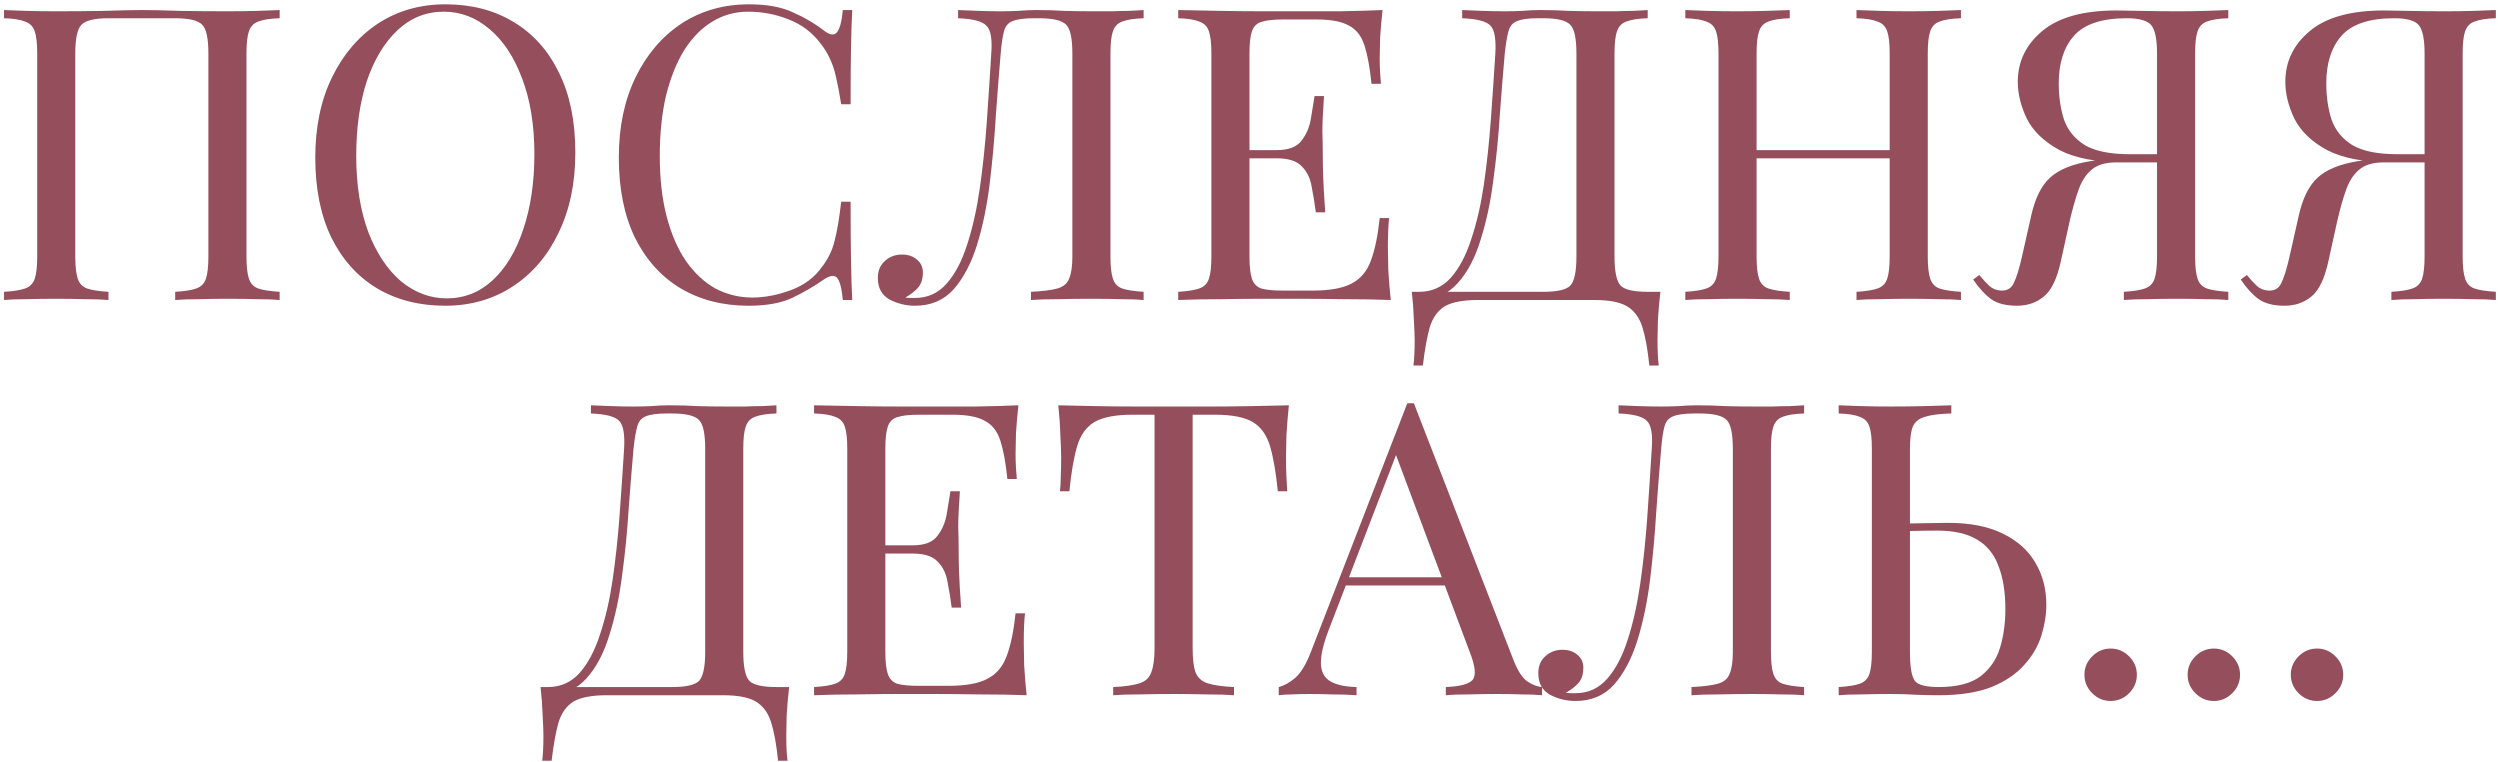<?xml version="1.0" encoding="UTF-8"?> <svg xmlns="http://www.w3.org/2000/svg" width="525" height="160" viewBox="0 0 525 160" fill="none"><path d="M58.725 2.112V3.832C56.776 3.889 55.285 4.119 54.253 4.52C53.279 4.864 52.619 5.552 52.275 6.584C51.931 7.559 51.759 9.107 51.759 11.228V53.884C51.759 55.948 51.931 57.496 52.275 58.528C52.619 59.56 53.279 60.248 54.253 60.592C55.285 60.936 56.776 61.165 58.725 61.28V63C57.521 62.885 55.945 62.828 53.995 62.828C52.046 62.771 49.953 62.742 47.717 62.742C45.768 62.742 43.79 62.771 41.783 62.828C39.777 62.828 38.114 62.885 36.795 63V61.28C38.745 61.165 40.207 60.936 41.181 60.592C42.213 60.248 42.901 59.56 43.245 58.528C43.589 57.496 43.761 55.948 43.761 53.884V11.228C43.761 8.075 43.331 6.068 42.471 5.208C41.611 4.291 39.719 3.832 36.795 3.832H22.777C19.853 3.832 17.961 4.291 17.101 5.208C16.241 6.068 15.811 8.075 15.811 11.228V53.884C15.811 55.948 15.983 57.496 16.327 58.528C16.671 59.56 17.331 60.248 18.305 60.592C19.337 60.936 20.828 61.165 22.777 61.28V63C21.459 62.885 19.796 62.828 17.789 62.828C15.84 62.771 13.862 62.742 11.855 62.742C9.619 62.742 7.527 62.771 5.577 62.828C3.628 62.828 2.051 62.885 0.847 63V61.28C2.797 61.165 4.259 60.936 5.233 60.592C6.265 60.248 6.953 59.56 7.297 58.528C7.641 57.496 7.813 55.948 7.813 53.884V11.228C7.813 9.107 7.641 7.559 7.297 6.584C6.953 5.552 6.265 4.864 5.233 4.52C4.259 4.119 2.797 3.889 0.847 3.832V2.112C2.051 2.169 3.628 2.227 5.577 2.284C7.527 2.341 9.619 2.37 11.855 2.37C15.238 2.37 18.592 2.341 21.917 2.284C25.243 2.169 27.909 2.112 29.915 2.112C31.922 2.112 34.559 2.169 37.827 2.284C41.095 2.341 44.392 2.37 47.717 2.37C49.953 2.37 52.046 2.341 53.995 2.284C55.945 2.227 57.521 2.169 58.725 2.112ZM93.557 0.908C99.004 0.908 103.763 2.141 107.833 4.606C111.961 7.071 115.143 10.626 117.379 15.27C119.673 19.857 120.819 25.447 120.819 32.04C120.819 38.461 119.644 44.08 117.293 48.896C115 53.712 111.789 57.467 107.661 60.162C103.533 62.857 98.803 64.204 93.471 64.204C88.025 64.204 83.237 62.971 79.109 60.506C75.039 58.041 71.857 54.486 69.563 49.842C67.327 45.198 66.209 39.608 66.209 33.072C66.209 26.651 67.385 21.032 69.735 16.216C72.086 11.4 75.297 7.645 79.367 4.95C83.495 2.255 88.225 0.908 93.557 0.908ZM93.213 2.456C89.487 2.456 86.247 3.746 83.495 6.326C80.743 8.906 78.593 12.461 77.045 16.99C75.555 21.519 74.809 26.765 74.809 32.728C74.809 38.805 75.641 44.109 77.303 48.638C79.023 53.11 81.317 56.579 84.183 59.044C87.107 61.452 90.318 62.656 93.815 62.656C97.542 62.656 100.781 61.366 103.533 58.786C106.285 56.206 108.407 52.651 109.897 48.122C111.445 43.535 112.219 38.289 112.219 32.384C112.219 26.249 111.359 20.946 109.639 16.474C107.977 12.002 105.712 8.562 102.845 6.154C99.979 3.689 96.768 2.456 93.213 2.456ZM157.302 0.908C161.086 0.908 164.182 1.481 166.59 2.628C169.055 3.717 171.234 5.007 173.126 6.498C174.272 7.358 175.132 7.473 175.706 6.842C176.336 6.154 176.766 4.577 176.996 2.112H178.974C178.859 4.233 178.773 6.813 178.716 9.852C178.658 12.891 178.63 16.904 178.63 21.892H176.652C176.25 19.427 175.878 17.477 175.534 16.044C175.19 14.553 174.76 13.292 174.244 12.26C173.785 11.228 173.154 10.196 172.352 9.164C170.574 6.813 168.338 5.122 165.644 4.09C162.949 3.001 160.111 2.456 157.13 2.456C154.32 2.456 151.769 3.173 149.476 4.606C147.24 5.982 145.29 7.989 143.628 10.626C142.022 13.263 140.761 16.445 139.844 20.172C138.984 23.899 138.554 28.084 138.554 32.728C138.554 37.544 139.041 41.815 140.016 45.542C140.99 49.211 142.338 52.307 144.058 54.83C145.835 57.353 147.899 59.273 150.25 60.592C152.658 61.853 155.238 62.484 157.99 62.484C160.57 62.484 163.264 61.968 166.074 60.936C168.883 59.904 171.09 58.241 172.696 55.948C173.957 54.285 174.817 52.479 175.276 50.53C175.792 48.581 176.25 45.857 176.652 42.36H178.63C178.63 47.577 178.658 51.791 178.716 55.002C178.773 58.155 178.859 60.821 178.974 63H176.996C176.766 60.535 176.365 58.987 175.792 58.356C175.276 57.725 174.387 57.811 173.126 58.614C171.004 60.105 168.74 61.423 166.332 62.57C163.981 63.659 160.942 64.204 157.216 64.204C151.769 64.204 146.982 62.971 142.854 60.506C138.783 58.041 135.601 54.486 133.308 49.842C131.072 45.198 129.954 39.608 129.954 33.072C129.954 26.651 131.129 21.032 133.48 16.216C135.83 11.4 139.041 7.645 143.112 4.95C147.24 2.255 151.97 0.908 157.302 0.908ZM240.16 2.112V3.832C238.211 3.889 236.72 4.119 235.688 4.52C234.714 4.864 234.054 5.552 233.71 6.584C233.366 7.559 233.194 9.107 233.194 11.228V53.884C233.194 55.948 233.366 57.496 233.71 58.528C234.054 59.56 234.714 60.248 235.688 60.592C236.72 60.936 238.211 61.165 240.16 61.28V63C238.956 62.885 237.38 62.828 235.43 62.828C233.481 62.771 231.388 62.742 229.152 62.742C226.859 62.742 224.537 62.771 222.186 62.828C219.893 62.828 218.001 62.885 216.51 63V61.28C218.918 61.165 220.753 60.936 222.014 60.592C223.276 60.248 224.107 59.56 224.508 58.528C224.967 57.496 225.196 55.948 225.196 53.884V11.228C225.196 8.075 224.766 6.068 223.906 5.208C223.046 4.291 221.154 3.832 218.23 3.832H217.112C215.106 3.832 213.615 4.033 212.64 4.434C211.723 4.778 211.121 5.495 210.834 6.584C210.548 7.616 210.318 9.164 210.146 11.228C209.802 15.241 209.458 19.656 209.114 24.472C208.828 29.231 208.398 33.961 207.824 38.662C207.251 43.306 206.362 47.577 205.158 51.476C203.954 55.317 202.32 58.413 200.256 60.764C198.192 63.057 195.498 64.204 192.172 64.204C190.28 64.204 188.503 63.774 186.84 62.914C185.178 61.997 184.346 60.477 184.346 58.356C184.346 56.865 184.834 55.69 185.808 54.83C186.783 53.913 187.987 53.454 189.42 53.454C190.682 53.454 191.714 53.798 192.516 54.486C193.376 55.174 193.806 56.091 193.806 57.238C193.806 58.499 193.491 59.531 192.86 60.334C192.23 61.079 191.312 61.796 190.108 62.484C190.51 62.541 190.882 62.57 191.226 62.57C191.628 62.57 191.943 62.57 192.172 62.57C194.81 62.57 197.017 61.567 198.794 59.56C200.572 57.553 202.005 54.83 203.094 51.39C204.241 47.893 205.13 43.937 205.76 39.522C206.391 35.107 206.878 30.492 207.222 25.676C207.566 20.803 207.882 15.987 208.168 11.228C208.398 8.189 208.054 6.24 207.136 5.38C206.276 4.463 204.298 3.947 201.202 3.832V2.112C202.406 2.169 203.84 2.227 205.502 2.284C207.165 2.341 208.684 2.37 210.06 2.37C211.379 2.37 212.64 2.341 213.844 2.284C215.106 2.169 216.367 2.112 217.628 2.112C219.807 2.112 221.785 2.169 223.562 2.284C225.34 2.341 227.461 2.37 229.926 2.37C231.073 2.37 232.277 2.37 233.538 2.37C234.8 2.313 236.004 2.284 237.15 2.284C238.354 2.227 239.358 2.169 240.16 2.112ZM290.339 2.112C290.11 4.119 289.938 6.068 289.823 7.96C289.766 9.852 289.737 11.285 289.737 12.26C289.737 13.292 289.766 14.295 289.823 15.27C289.881 16.187 289.938 16.961 289.995 17.592H288.017C287.673 14.209 287.186 11.543 286.555 9.594C285.925 7.587 284.835 6.183 283.287 5.38C281.797 4.52 279.532 4.09 276.493 4.09H269.355C267.406 4.09 265.915 4.262 264.883 4.606C263.909 4.893 263.249 5.552 262.905 6.584C262.561 7.559 262.389 9.107 262.389 11.228V53.884C262.389 55.948 262.561 57.496 262.905 58.528C263.249 59.56 263.909 60.248 264.883 60.592C265.915 60.879 267.406 61.022 269.355 61.022H275.633C279.245 61.022 281.969 60.535 283.803 59.56C285.695 58.585 287.043 57.009 287.845 54.83C288.705 52.594 289.336 49.584 289.737 45.8H291.715C291.543 47.348 291.457 49.412 291.457 51.992C291.457 53.081 291.486 54.658 291.543 56.722C291.658 58.729 291.83 60.821 292.059 63C289.135 62.885 285.839 62.828 282.169 62.828C278.5 62.771 275.232 62.742 272.365 62.742C270.645 62.742 268.352 62.742 265.485 62.742C262.676 62.742 259.666 62.771 256.455 62.828C253.245 62.828 250.235 62.885 247.425 63V61.28C249.375 61.165 250.837 60.936 251.811 60.592C252.843 60.248 253.531 59.56 253.875 58.528C254.219 57.496 254.391 55.948 254.391 53.884V11.228C254.391 9.107 254.219 7.559 253.875 6.584C253.531 5.552 252.843 4.864 251.811 4.52C250.837 4.119 249.375 3.889 247.425 3.832V2.112C250.235 2.169 253.245 2.227 256.455 2.284C259.666 2.341 262.676 2.37 265.485 2.37C268.352 2.37 270.645 2.37 272.365 2.37C275.003 2.37 277.984 2.37 281.309 2.37C284.692 2.313 287.702 2.227 290.339 2.112ZM275.547 31.524C275.547 31.524 275.547 31.811 275.547 32.384C275.547 32.957 275.547 33.244 275.547 33.244H259.809C259.809 33.244 259.809 32.957 259.809 32.384C259.809 31.811 259.809 31.524 259.809 31.524H275.547ZM278.041 20.172C277.812 23.44 277.697 25.934 277.697 27.654C277.755 29.374 277.783 30.951 277.783 32.384C277.783 33.817 277.812 35.394 277.869 37.114C277.927 38.834 278.07 41.328 278.299 44.596H276.321C276.092 42.761 275.805 40.984 275.461 39.264C275.175 37.487 274.487 36.053 273.397 34.964C272.365 33.817 270.588 33.244 268.065 33.244V31.524C270.588 31.524 272.337 30.865 273.311 29.546C274.343 28.227 275.003 26.679 275.289 24.902C275.576 23.125 275.834 21.548 276.063 20.172H278.041ZM346.014 2.112V3.832C344.064 3.889 342.574 4.119 341.542 4.52C340.567 4.864 339.908 5.552 339.564 6.584C339.22 7.559 339.048 9.107 339.048 11.228V53.884C339.048 57.037 339.478 59.073 340.338 59.99C341.198 60.85 343.09 61.28 346.014 61.28H348.68C348.45 63.287 348.278 65.236 348.164 67.128C348.106 69.02 348.078 70.453 348.078 71.428C348.078 73.664 348.164 75.441 348.336 76.76H346.358C346.014 73.377 345.526 70.683 344.896 68.676C344.265 66.669 343.176 65.207 341.628 64.29C340.137 63.43 337.872 63 334.834 63H310.324C307.285 63 304.992 63.43 303.444 64.29C301.953 65.207 300.892 66.669 300.262 68.676C299.688 70.683 299.201 73.377 298.8 76.76H296.822C296.994 75.441 297.08 73.664 297.08 71.428C297.08 70.453 297.022 69.02 296.908 67.128C296.85 65.236 296.707 63.287 296.478 61.28H324.084C327.008 61.28 328.9 60.85 329.76 59.99C330.62 59.073 331.05 57.037 331.05 53.884V11.228C331.05 8.075 330.62 6.068 329.76 5.208C328.9 4.291 327.008 3.832 324.084 3.832H322.966C320.959 3.832 319.497 4.033 318.58 4.434C317.662 4.778 317.06 5.495 316.774 6.584C316.487 7.616 316.229 9.164 316 11.228C315.656 15.127 315.312 19.398 314.968 24.042C314.681 28.686 314.222 33.301 313.592 37.888C313.018 42.417 312.13 46.574 310.926 50.358C309.779 54.142 308.174 57.181 306.11 59.474C304.046 61.767 301.351 62.914 298.026 62.914V61.28C300.663 61.28 302.87 60.305 304.648 58.356C306.425 56.349 307.858 53.655 308.948 50.272C310.094 46.889 310.983 43.048 311.614 38.748C312.244 34.391 312.732 29.861 313.076 25.16C313.42 20.459 313.735 15.815 314.022 11.228C314.194 8.189 313.85 6.24 312.99 5.38C312.13 4.463 310.152 3.947 307.056 3.832V2.112C308.26 2.169 309.693 2.227 311.356 2.284C313.018 2.341 314.538 2.37 315.914 2.37C317.232 2.37 318.494 2.341 319.698 2.284C320.959 2.169 322.22 2.112 323.482 2.112C325.66 2.112 327.638 2.169 329.416 2.284C331.193 2.341 333.314 2.37 335.78 2.37C336.926 2.37 338.13 2.37 339.392 2.37C340.653 2.313 341.857 2.284 343.004 2.284C344.208 2.227 345.211 2.169 346.014 2.112ZM389.866 63V61.28C391.815 61.165 393.277 60.936 394.252 60.592C395.284 60.248 395.972 59.56 396.316 58.528C396.66 57.496 396.832 55.948 396.832 53.884V11.228C396.832 9.107 396.66 7.559 396.316 6.584C395.972 5.552 395.284 4.864 394.252 4.52C393.277 4.119 391.815 3.889 389.866 3.832V2.112C391.184 2.169 392.847 2.227 394.854 2.284C396.86 2.341 398.838 2.37 400.788 2.37C403.024 2.37 405.116 2.341 407.066 2.284C409.015 2.227 410.592 2.169 411.796 2.112V3.832C409.846 3.889 408.356 4.119 407.324 4.52C406.349 4.864 405.69 5.552 405.346 6.584C405.002 7.559 404.83 9.107 404.83 11.228V53.884C404.83 55.948 405.002 57.496 405.346 58.528C405.69 59.56 406.349 60.248 407.324 60.592C408.356 60.936 409.846 61.165 411.796 61.28V63C410.592 62.885 409.015 62.828 407.066 62.828C405.116 62.771 403.024 62.742 400.788 62.742C398.838 62.742 396.86 62.771 394.854 62.828C392.847 62.828 391.184 62.885 389.866 63ZM353.918 63V61.28C355.867 61.165 357.329 60.936 358.304 60.592C359.336 60.248 360.024 59.56 360.368 58.528C360.712 57.496 360.884 55.948 360.884 53.884V11.228C360.884 9.107 360.712 7.559 360.368 6.584C360.024 5.552 359.336 4.864 358.304 4.52C357.329 4.119 355.867 3.889 353.918 3.832V2.112C355.122 2.169 356.698 2.227 358.648 2.284C360.597 2.341 362.69 2.37 364.926 2.37C366.932 2.37 368.91 2.341 370.86 2.284C372.866 2.227 374.529 2.169 375.848 2.112V3.832C373.898 3.889 372.408 4.119 371.376 4.52C370.401 4.864 369.742 5.552 369.398 6.584C369.054 7.559 368.882 9.107 368.882 11.228V53.884C368.882 55.948 369.054 57.496 369.398 58.528C369.742 59.56 370.401 60.248 371.376 60.592C372.408 60.936 373.898 61.165 375.848 61.28V63C374.529 62.885 372.866 62.828 370.86 62.828C368.91 62.771 366.932 62.742 364.926 62.742C362.69 62.742 360.597 62.771 358.648 62.828C356.698 62.828 355.122 62.885 353.918 63ZM365.872 33.244V31.524H399.842V33.244H365.872ZM467.94 2.112V3.832C465.99 3.889 464.5 4.119 463.468 4.52C462.493 4.864 461.834 5.552 461.49 6.584C461.146 7.559 460.974 9.107 460.974 11.228V53.884C460.974 55.948 461.146 57.496 461.49 58.528C461.834 59.56 462.493 60.248 463.468 60.592C464.5 60.936 465.99 61.165 467.94 61.28V63C466.736 62.885 465.159 62.828 463.21 62.828C461.26 62.771 459.168 62.742 456.932 62.742C454.982 62.742 453.004 62.771 450.998 62.828C448.991 62.828 447.328 62.885 446.01 63V61.28C447.959 61.165 449.421 60.936 450.396 60.592C451.428 60.248 452.116 59.56 452.46 58.528C452.804 57.496 452.976 55.948 452.976 53.884V11.228C452.976 8.247 452.574 6.269 451.772 5.294C450.969 4.319 449.249 3.832 446.612 3.832C441.394 3.832 437.696 5.065 435.518 7.53C433.396 9.938 432.336 13.263 432.336 17.506C432.336 20.315 432.708 22.867 433.454 25.16C434.256 27.396 435.718 29.173 437.84 30.492C440.018 31.753 443.143 32.384 447.214 32.384H454.61C454.61 32.384 454.61 32.671 454.61 33.244C454.61 33.817 454.61 34.104 454.61 34.104H446.354C440.448 34.104 435.833 33.244 432.508 31.524C429.24 29.747 426.946 27.539 425.628 24.902C424.366 22.265 423.736 19.685 423.736 17.162C423.736 12.919 425.456 9.365 428.896 6.498C432.336 3.631 437.524 2.198 444.462 2.198C445.494 2.198 447.242 2.227 449.708 2.284C452.173 2.341 454.753 2.37 457.448 2.37C459.34 2.37 461.26 2.341 463.21 2.284C465.159 2.227 466.736 2.169 467.94 2.112ZM453.836 32.642L453.664 34.104H444.376C442.14 34.104 440.42 34.62 439.216 35.652C438.012 36.684 437.094 38.117 436.464 39.952C435.833 41.729 435.231 43.851 434.658 46.316L432.766 54.916C431.963 58.585 430.759 61.051 429.154 62.312C427.606 63.573 425.742 64.204 423.564 64.204C421.27 64.204 419.464 63.745 418.146 62.828C416.827 61.853 415.566 60.477 414.362 58.7L415.652 57.754C416.454 58.729 417.171 59.503 417.802 60.076C418.432 60.649 419.235 60.965 420.21 61.022C421.471 61.079 422.36 60.563 422.876 59.474C423.449 58.327 424.022 56.493 424.596 53.97L426.574 45.198C427.376 41.643 428.666 39.035 430.444 37.372C432.278 35.652 435.116 34.477 438.958 33.846C440.047 33.674 441.136 33.531 442.226 33.416C443.315 33.301 444.748 33.187 446.526 33.072C448.36 32.9 450.797 32.757 453.836 32.642ZM524.125 2.112V3.832C522.176 3.889 520.685 4.119 519.653 4.52C518.678 4.864 518.019 5.552 517.675 6.584C517.331 7.559 517.159 9.107 517.159 11.228V53.884C517.159 55.948 517.331 57.496 517.675 58.528C518.019 59.56 518.678 60.248 519.653 60.592C520.685 60.936 522.176 61.165 524.125 61.28V63C522.921 62.885 521.344 62.828 519.395 62.828C517.446 62.771 515.353 62.742 513.117 62.742C511.168 62.742 509.19 62.771 507.183 62.828C505.176 62.828 503.514 62.885 502.195 63V61.28C504.144 61.165 505.606 60.936 506.581 60.592C507.613 60.248 508.301 59.56 508.645 58.528C508.989 57.496 509.161 55.948 509.161 53.884V11.228C509.161 8.247 508.76 6.269 507.957 5.294C507.154 4.319 505.434 3.832 502.797 3.832C497.58 3.832 493.882 5.065 491.703 7.53C489.582 9.938 488.521 13.263 488.521 17.506C488.521 20.315 488.894 22.867 489.639 25.16C490.442 27.396 491.904 29.173 494.025 30.492C496.204 31.753 499.328 32.384 503.399 32.384H510.795C510.795 32.384 510.795 32.671 510.795 33.244C510.795 33.817 510.795 34.104 510.795 34.104H502.539C496.634 34.104 492.018 33.244 488.693 31.524C485.425 29.747 483.132 27.539 481.813 24.902C480.552 22.265 479.921 19.685 479.921 17.162C479.921 12.919 481.641 9.365 485.081 6.498C488.521 3.631 493.71 2.198 500.647 2.198C501.679 2.198 503.428 2.227 505.893 2.284C508.358 2.341 510.938 2.37 513.633 2.37C515.525 2.37 517.446 2.341 519.395 2.284C521.344 2.227 522.921 2.169 524.125 2.112ZM510.021 32.642L509.849 34.104H500.561C498.325 34.104 496.605 34.62 495.401 35.652C494.197 36.684 493.28 38.117 492.649 39.952C492.018 41.729 491.416 43.851 490.843 46.316L488.951 54.916C488.148 58.585 486.944 61.051 485.339 62.312C483.791 63.573 481.928 64.204 479.749 64.204C477.456 64.204 475.65 63.745 474.331 62.828C473.012 61.853 471.751 60.477 470.547 58.7L471.837 57.754C472.64 58.729 473.356 59.503 473.987 60.076C474.618 60.649 475.42 60.965 476.395 61.022C477.656 61.079 478.545 60.563 479.061 59.474C479.634 58.327 480.208 56.493 480.781 53.97L482.759 45.198C483.562 41.643 484.852 39.035 486.629 37.372C488.464 35.652 491.302 34.477 495.143 33.846C496.232 33.674 497.322 33.531 498.411 33.416C499.5 33.301 500.934 33.187 502.711 33.072C504.546 32.9 506.982 32.757 510.021 32.642ZM163.054 85.112V86.832C161.104 86.889 159.614 87.119 158.582 87.52C157.607 87.864 156.948 88.552 156.604 89.584C156.26 90.559 156.088 92.107 156.088 94.228V136.884C156.088 140.037 156.518 142.073 157.378 142.99C158.238 143.85 160.13 144.28 163.054 144.28H165.72C165.49 146.287 165.318 148.236 165.204 150.128C165.146 152.02 165.118 153.453 165.118 154.428C165.118 156.664 165.204 158.441 165.376 159.76H163.398C163.054 156.377 162.566 153.683 161.936 151.676C161.305 149.669 160.216 148.207 158.668 147.29C157.177 146.43 154.912 146 151.874 146H127.364C124.325 146 122.032 146.43 120.484 147.29C118.993 148.207 117.932 149.669 117.302 151.676C116.728 153.683 116.241 156.377 115.84 159.76H113.862C114.034 158.441 114.12 156.664 114.12 154.428C114.12 153.453 114.062 152.02 113.948 150.128C113.89 148.236 113.747 146.287 113.518 144.28H141.124C144.048 144.28 145.94 143.85 146.8 142.99C147.66 142.073 148.09 140.037 148.09 136.884V94.228C148.09 91.075 147.66 89.068 146.8 88.208C145.94 87.291 144.048 86.832 141.124 86.832H140.006C137.999 86.832 136.537 87.033 135.62 87.434C134.702 87.778 134.1 88.495 133.814 89.584C133.527 90.616 133.269 92.164 133.04 94.228C132.696 98.127 132.352 102.398 132.008 107.042C131.721 111.686 131.262 116.301 130.632 120.888C130.058 125.417 129.17 129.574 127.966 133.358C126.819 137.142 125.214 140.181 123.15 142.474C121.086 144.767 118.391 145.914 115.066 145.914V144.28C117.703 144.28 119.91 143.305 121.688 141.356C123.465 139.349 124.898 136.655 125.988 133.272C127.134 129.889 128.023 126.048 128.654 121.748C129.284 117.391 129.772 112.861 130.116 108.16C130.46 103.459 130.775 98.815 131.062 94.228C131.234 91.189 130.89 89.24 130.03 88.38C129.17 87.463 127.192 86.947 124.096 86.832V85.112C125.3 85.169 126.733 85.227 128.396 85.284C130.058 85.341 131.578 85.37 132.954 85.37C134.272 85.37 135.534 85.341 136.738 85.284C137.999 85.169 139.26 85.112 140.522 85.112C142.7 85.112 144.678 85.169 146.456 85.284C148.233 85.341 150.354 85.37 152.82 85.37C153.966 85.37 155.17 85.37 156.432 85.37C157.693 85.313 158.897 85.284 160.044 85.284C161.248 85.227 162.251 85.169 163.054 85.112ZM213.872 85.112C213.642 87.119 213.47 89.068 213.356 90.96C213.298 92.852 213.27 94.285 213.27 95.26C213.27 96.292 213.298 97.295 213.356 98.27C213.413 99.187 213.47 99.961 213.528 100.592H211.55C211.206 97.209 210.718 94.543 210.088 92.594C209.457 90.587 208.368 89.183 206.82 88.38C205.329 87.52 203.064 87.09 200.026 87.09H192.888C190.938 87.09 189.448 87.262 188.416 87.606C187.441 87.893 186.782 88.552 186.438 89.584C186.094 90.559 185.922 92.107 185.922 94.228V136.884C185.922 138.948 186.094 140.496 186.438 141.528C186.782 142.56 187.441 143.248 188.416 143.592C189.448 143.879 190.938 144.022 192.888 144.022H199.166C202.778 144.022 205.501 143.535 207.336 142.56C209.228 141.585 210.575 140.009 211.378 137.83C212.238 135.594 212.868 132.584 213.27 128.8H215.248C215.076 130.348 214.99 132.412 214.99 134.992C214.99 136.081 215.018 137.658 215.076 139.722C215.19 141.729 215.362 143.821 215.592 146C212.668 145.885 209.371 145.828 205.702 145.828C202.032 145.771 198.764 145.742 195.898 145.742C194.178 145.742 191.884 145.742 189.018 145.742C186.208 145.742 183.198 145.771 179.988 145.828C176.777 145.828 173.767 145.885 170.958 146V144.28C172.907 144.165 174.369 143.936 175.344 143.592C176.376 143.248 177.064 142.56 177.408 141.528C177.752 140.496 177.924 138.948 177.924 136.884V94.228C177.924 92.107 177.752 90.559 177.408 89.584C177.064 88.552 176.376 87.864 175.344 87.52C174.369 87.119 172.907 86.889 170.958 86.832V85.112C173.767 85.169 176.777 85.227 179.988 85.284C183.198 85.341 186.208 85.37 189.018 85.37C191.884 85.37 194.178 85.37 195.898 85.37C198.535 85.37 201.516 85.37 204.842 85.37C208.224 85.313 211.234 85.227 213.872 85.112ZM199.08 114.524C199.08 114.524 199.08 114.811 199.08 115.384C199.08 115.957 199.08 116.244 199.08 116.244H183.342C183.342 116.244 183.342 115.957 183.342 115.384C183.342 114.811 183.342 114.524 183.342 114.524H199.08ZM201.574 103.172C201.344 106.44 201.23 108.934 201.23 110.654C201.287 112.374 201.316 113.951 201.316 115.384C201.316 116.817 201.344 118.394 201.402 120.114C201.459 121.834 201.602 124.328 201.832 127.596H199.854C199.624 125.761 199.338 123.984 198.994 122.264C198.707 120.487 198.019 119.053 196.93 117.964C195.898 116.817 194.12 116.244 191.598 116.244V114.524C194.12 114.524 195.869 113.865 196.844 112.546C197.876 111.227 198.535 109.679 198.822 107.902C199.108 106.125 199.366 104.548 199.596 103.172H201.574ZM270.664 85.112C270.435 87.291 270.263 89.412 270.148 91.476C270.091 93.483 270.062 95.031 270.062 96.12C270.062 97.496 270.091 98.786 270.148 99.99C270.205 101.194 270.263 102.255 270.32 103.172H268.342C267.941 99.159 267.396 96.005 266.708 93.712C266.02 91.361 264.816 89.67 263.096 88.638C261.376 87.606 258.71 87.09 255.098 87.09H250.454V136.024C250.454 138.317 250.655 140.037 251.056 141.184C251.515 142.331 252.375 143.105 253.636 143.506C254.897 143.907 256.732 144.165 259.14 144.28V146C257.649 145.885 255.757 145.828 253.464 145.828C251.171 145.771 248.849 145.742 246.498 145.742C243.918 145.742 241.481 145.771 239.188 145.828C236.952 145.828 235.146 145.885 233.77 146V144.28C236.178 144.165 238.013 143.907 239.274 143.506C240.535 143.105 241.367 142.331 241.768 141.184C242.227 140.037 242.456 138.317 242.456 136.024V87.09H237.812C234.257 87.09 231.591 87.606 229.814 88.638C228.094 89.67 226.89 91.361 226.202 93.712C225.514 96.005 224.969 99.159 224.568 103.172H222.59C222.705 102.255 222.762 101.194 222.762 99.99C222.819 98.786 222.848 97.496 222.848 96.12C222.848 95.031 222.791 93.483 222.676 91.476C222.619 89.412 222.475 87.291 222.246 85.112C224.654 85.169 227.263 85.227 230.072 85.284C232.939 85.341 235.805 85.37 238.672 85.37C241.539 85.37 244.147 85.37 246.498 85.37C248.849 85.37 251.429 85.37 254.238 85.37C257.105 85.37 259.971 85.341 262.838 85.284C265.705 85.227 268.313 85.169 270.664 85.112ZM296.913 84.682L317.897 138.776C318.757 140.955 319.731 142.417 320.821 143.162C321.91 143.85 322.913 144.223 323.831 144.28V146C322.684 145.885 321.279 145.828 319.617 145.828C317.954 145.771 316.291 145.742 314.629 145.742C312.393 145.742 310.3 145.771 308.351 145.828C306.401 145.828 304.825 145.885 303.621 146V144.28C306.545 144.165 308.408 143.678 309.211 142.818C310.013 141.901 309.841 139.98 308.695 137.056L292.699 94.314L294.075 93.196L279.111 132.068C277.907 135.164 277.333 137.601 277.391 139.378C277.448 141.098 278.107 142.331 279.369 143.076C280.63 143.821 282.465 144.223 284.873 144.28V146C283.267 145.885 281.576 145.828 279.799 145.828C278.079 145.771 276.473 145.742 274.983 145.742C273.549 145.742 272.317 145.771 271.285 145.828C270.31 145.828 269.393 145.885 268.533 146V144.28C269.679 143.993 270.855 143.334 272.059 142.302C273.263 141.213 274.352 139.378 275.327 136.798L295.537 84.682C295.766 84.682 295.995 84.682 296.225 84.682C296.454 84.682 296.683 84.682 296.913 84.682ZM307.405 121.232V122.952H281.777L282.637 121.232H307.405ZM378.861 85.112V86.832C376.911 86.889 375.421 87.119 374.389 87.52C373.414 87.864 372.755 88.552 372.411 89.584C372.067 90.559 371.895 92.107 371.895 94.228V136.884C371.895 138.948 372.067 140.496 372.411 141.528C372.755 142.56 373.414 143.248 374.389 143.592C375.421 143.936 376.911 144.165 378.861 144.28V146C377.657 145.885 376.08 145.828 374.131 145.828C372.181 145.771 370.089 145.742 367.853 145.742C365.559 145.742 363.237 145.771 360.887 145.828C358.593 145.828 356.701 145.885 355.211 146V144.28C357.619 144.165 359.453 143.936 360.715 143.592C361.976 143.248 362.807 142.56 363.209 141.528C363.667 140.496 363.897 138.948 363.897 136.884V94.228C363.897 91.075 363.467 89.068 362.607 88.208C361.747 87.291 359.855 86.832 356.931 86.832H355.813C353.806 86.832 352.315 87.033 351.341 87.434C350.423 87.778 349.821 88.495 349.535 89.584C349.248 90.616 349.019 92.164 348.847 94.228C348.503 98.241 348.159 102.656 347.815 107.472C347.528 112.231 347.098 116.961 346.525 121.662C345.951 126.306 345.063 130.577 343.859 134.476C342.655 138.317 341.021 141.413 338.957 143.764C336.893 146.057 334.198 147.204 330.873 147.204C328.981 147.204 327.203 146.774 325.541 145.914C323.878 144.997 323.047 143.477 323.047 141.356C323.047 139.865 323.534 138.69 324.509 137.83C325.483 136.913 326.687 136.454 328.121 136.454C329.382 136.454 330.414 136.798 331.217 137.486C332.077 138.174 332.507 139.091 332.507 140.238C332.507 141.499 332.191 142.531 331.561 143.334C330.93 144.079 330.013 144.796 328.809 145.484C329.21 145.541 329.583 145.57 329.927 145.57C330.328 145.57 330.643 145.57 330.873 145.57C333.51 145.57 335.717 144.567 337.495 142.56C339.272 140.553 340.705 137.83 341.795 134.39C342.941 130.893 343.83 126.937 344.461 122.522C345.091 118.107 345.579 113.492 345.923 108.676C346.267 103.803 346.582 98.987 346.869 94.228C347.098 91.189 346.754 89.24 345.837 88.38C344.977 87.463 342.999 86.947 339.903 86.832V85.112C341.107 85.169 342.54 85.227 344.203 85.284C345.865 85.341 347.385 85.37 348.761 85.37C350.079 85.37 351.341 85.341 352.545 85.284C353.806 85.169 355.067 85.112 356.329 85.112C358.507 85.112 360.485 85.169 362.263 85.284C364.04 85.341 366.161 85.37 368.627 85.37C369.773 85.37 370.977 85.37 372.239 85.37C373.5 85.313 374.704 85.284 375.851 85.284C377.055 85.227 378.058 85.169 378.861 85.112ZM409.776 85.112V86.832C407.368 86.889 405.533 87.119 404.272 87.52C403.01 87.864 402.15 88.552 401.692 89.584C401.29 90.559 401.09 92.107 401.09 94.228V136.884C401.09 140.037 401.434 142.073 402.122 142.99C402.81 143.85 404.472 144.28 407.11 144.28C410.951 144.28 413.875 143.535 415.882 142.044C417.888 140.496 419.264 138.489 420.01 136.024C420.755 133.559 421.128 130.864 421.128 127.94C421.128 124.328 420.64 121.289 419.666 118.824C418.748 116.359 417.258 114.524 415.194 113.32C413.13 112.059 410.349 111.428 406.852 111.428C405.074 111.428 403.096 111.457 400.918 111.514C398.739 111.571 397.162 111.6 396.188 111.6L396.016 109.966C398.71 109.966 401.29 109.937 403.756 109.88C406.221 109.823 407.97 109.794 409.002 109.794C413.646 109.794 417.487 110.539 420.526 112.03C423.622 113.521 425.915 115.556 427.406 118.136C428.954 120.716 429.728 123.669 429.728 126.994C429.728 129.058 429.384 131.208 428.696 133.444C428.008 135.68 426.804 137.744 425.084 139.636C423.421 141.528 421.128 143.076 418.204 144.28C415.28 145.427 411.582 146 407.11 146C405.791 146 404.3 145.971 402.638 145.914C400.975 145.799 399.14 145.742 397.134 145.742C394.898 145.742 392.805 145.771 390.856 145.828C388.906 145.828 387.33 145.885 386.126 146V144.28C388.075 144.165 389.537 143.936 390.512 143.592C391.544 143.248 392.232 142.56 392.576 141.528C392.92 140.496 393.092 138.948 393.092 136.884V94.228C393.092 92.107 392.92 90.559 392.576 89.584C392.232 88.552 391.544 87.864 390.512 87.52C389.537 87.119 388.075 86.889 386.126 86.832V85.112C387.33 85.169 388.906 85.227 390.856 85.284C392.805 85.341 394.898 85.37 397.134 85.37C399.484 85.37 401.806 85.341 404.1 85.284C406.393 85.227 408.285 85.169 409.776 85.112ZM443.236 136.196C444.727 136.196 446.017 136.741 447.106 137.83C448.196 138.919 448.74 140.209 448.74 141.7C448.74 143.191 448.196 144.481 447.106 145.57C446.017 146.659 444.727 147.204 443.236 147.204C441.746 147.204 440.456 146.659 439.366 145.57C438.277 144.481 437.732 143.191 437.732 141.7C437.732 140.209 438.277 138.919 439.366 137.83C440.456 136.741 441.746 136.196 443.236 136.196ZM464.904 136.196C466.395 136.196 467.685 136.741 468.774 137.83C469.864 138.919 470.408 140.209 470.408 141.7C470.408 143.191 469.864 144.481 468.774 145.57C467.685 146.659 466.395 147.204 464.904 147.204C463.414 147.204 462.124 146.659 461.034 145.57C459.945 144.481 459.4 143.191 459.4 141.7C459.4 140.209 459.945 138.919 461.034 137.83C462.124 136.741 463.414 136.196 464.904 136.196ZM486.572 136.196C488.063 136.196 489.353 136.741 490.442 137.83C491.532 138.919 492.076 140.209 492.076 141.7C492.076 143.191 491.532 144.481 490.442 145.57C489.353 146.659 488.063 147.204 486.572 147.204C485.082 147.204 483.792 146.659 482.702 145.57C481.613 144.481 481.068 143.191 481.068 141.7C481.068 140.209 481.613 138.919 482.702 137.83C483.792 136.741 485.082 136.196 486.572 136.196Z" fill="#944E5C"></path></svg> 
